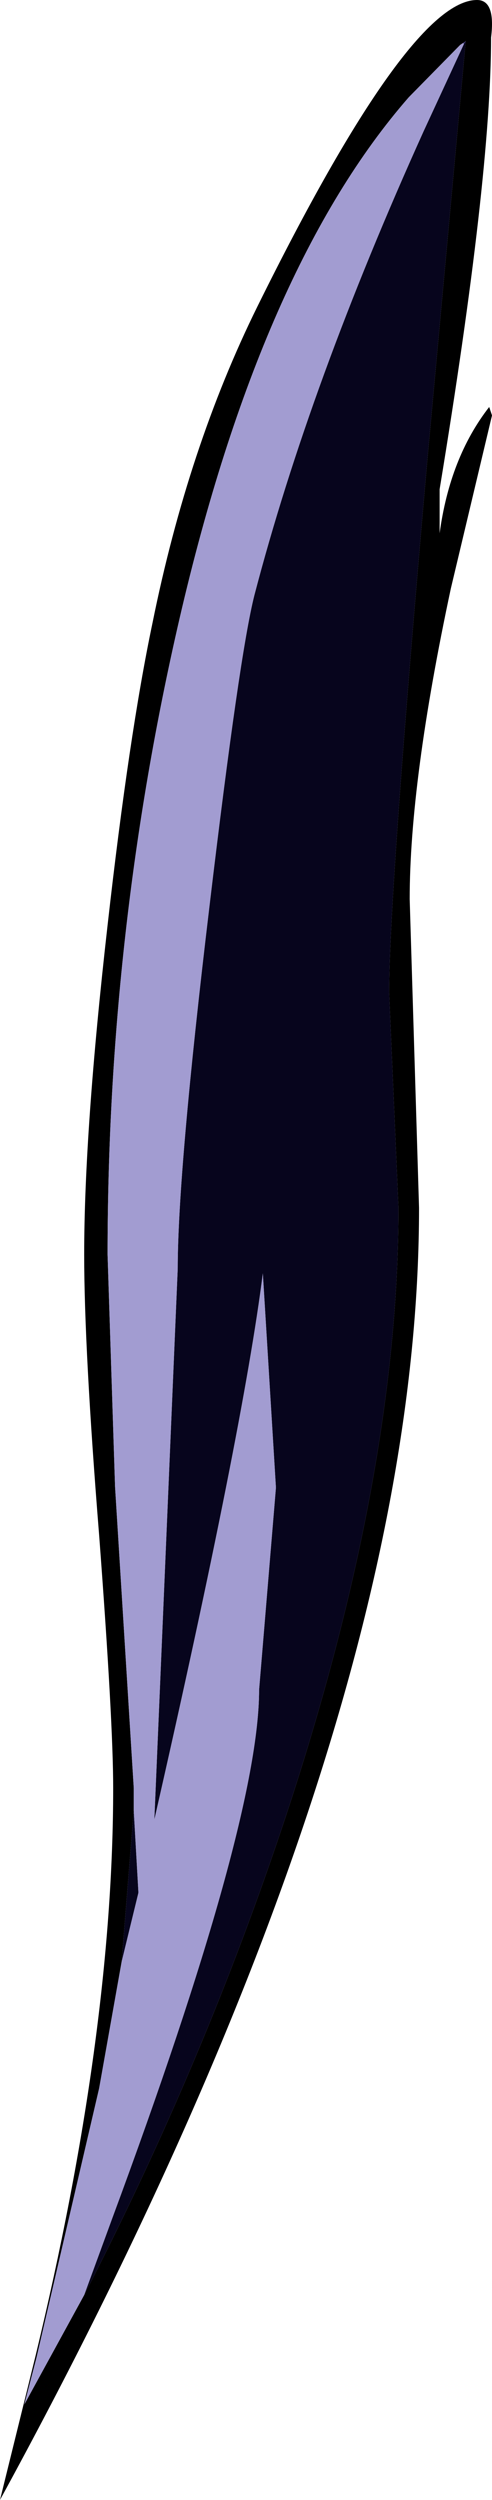 <?xml version="1.0" encoding="UTF-8" standalone="no"?>
<svg xmlns:xlink="http://www.w3.org/1999/xlink" height="133.6px" width="26.3px" xmlns="http://www.w3.org/2000/svg">
  <g transform="matrix(1.0, 0.0, 0.0, 1.0, 0.0, 66.8)">
    <path d="M24.9 -64.6 L24.75 -64.5 24.6 -64.4 21.85 -61.6 Q13.95 -52.55 9.6 -33.75 5.75 -17.1 5.75 0.25 L6.15 12.65 7.15 28.75 7.15 29.95 6.5 38.05 5.3 44.8 1.95 59.2 1.3 61.7 4.5 55.85 Q10.95 43.35 15.3 30.2 21.3 12.0 21.3 -2.25 L20.8 -13.75 Q20.8 -19.05 22.85 -42.3 L24.9 -64.65 24.9 -64.6 M26.25 -64.8 Q26.25 -57.35 23.5 -40.65 L23.5 -38.3 Q24.05 -42.35 26.15 -45.05 L26.3 -44.6 24.1 -35.35 Q21.9 -25.05 21.9 -18.75 L22.4 -2.25 Q22.4 25.75 0.0 66.8 L1.9 59.1 Q6.05 41.9 6.05 28.75 6.05 25.2 5.3 15.25 4.5 5.3 4.5 0.25 4.5 -6.35 5.75 -17.35 6.9 -27.55 8.15 -33.5 10.05 -42.9 13.75 -50.4 21.85 -66.8 25.5 -66.8 26.5 -66.8 26.25 -64.8" fill="#000000" fill-rule="evenodd" stroke="none"/>
    <path d="M24.8 -64.45 L24.9 -64.6 24.9 -64.65 22.85 -42.3 Q20.8 -19.05 20.8 -13.75 L21.3 -2.25 Q21.3 12.0 15.3 30.2 10.95 43.35 4.5 55.85 L6.0 51.75 Q13.85 30.55 13.85 23.5 L14.75 12.7 14.05 1.25 Q13.0 9.6 8.25 30.45 L9.5 1.0 Q9.5 -4.2 11.2 -18.4 12.8 -31.85 13.6 -35.0 16.55 -46.3 22.65 -59.8 L24.8 -64.45 M7.15 29.95 L7.4 34.35 6.5 38.05 6.45 38.35 6.5 38.05 7.15 29.95" fill="#07051d" fill-rule="evenodd" stroke="none"/>
    <path d="M24.8 -64.45 L24.75 -64.5 24.9 -64.6 24.8 -64.45" fill="#423b81" fill-rule="evenodd" stroke="none"/>
    <path d="M24.75 -64.5 L24.8 -64.45 22.65 -59.8 Q16.55 -46.3 13.6 -35.0 12.8 -31.85 11.2 -18.4 9.5 -4.2 9.5 1.0 L8.25 30.45 Q13.0 9.6 14.05 1.25 L14.75 12.7 13.85 23.5 Q13.85 30.55 6.0 51.75 L4.5 55.85 1.3 61.7 1.95 59.2 5.3 44.8 6.5 38.05 6.45 38.35 6.5 38.05 7.4 34.35 7.15 29.95 7.15 28.75 6.15 12.65 5.75 0.25 Q5.75 -17.1 9.6 -33.75 13.95 -52.55 21.85 -61.6 L24.6 -64.4 24.75 -64.5" fill="#a29cd1" fill-rule="evenodd" stroke="none"/>
  </g>
</svg>
